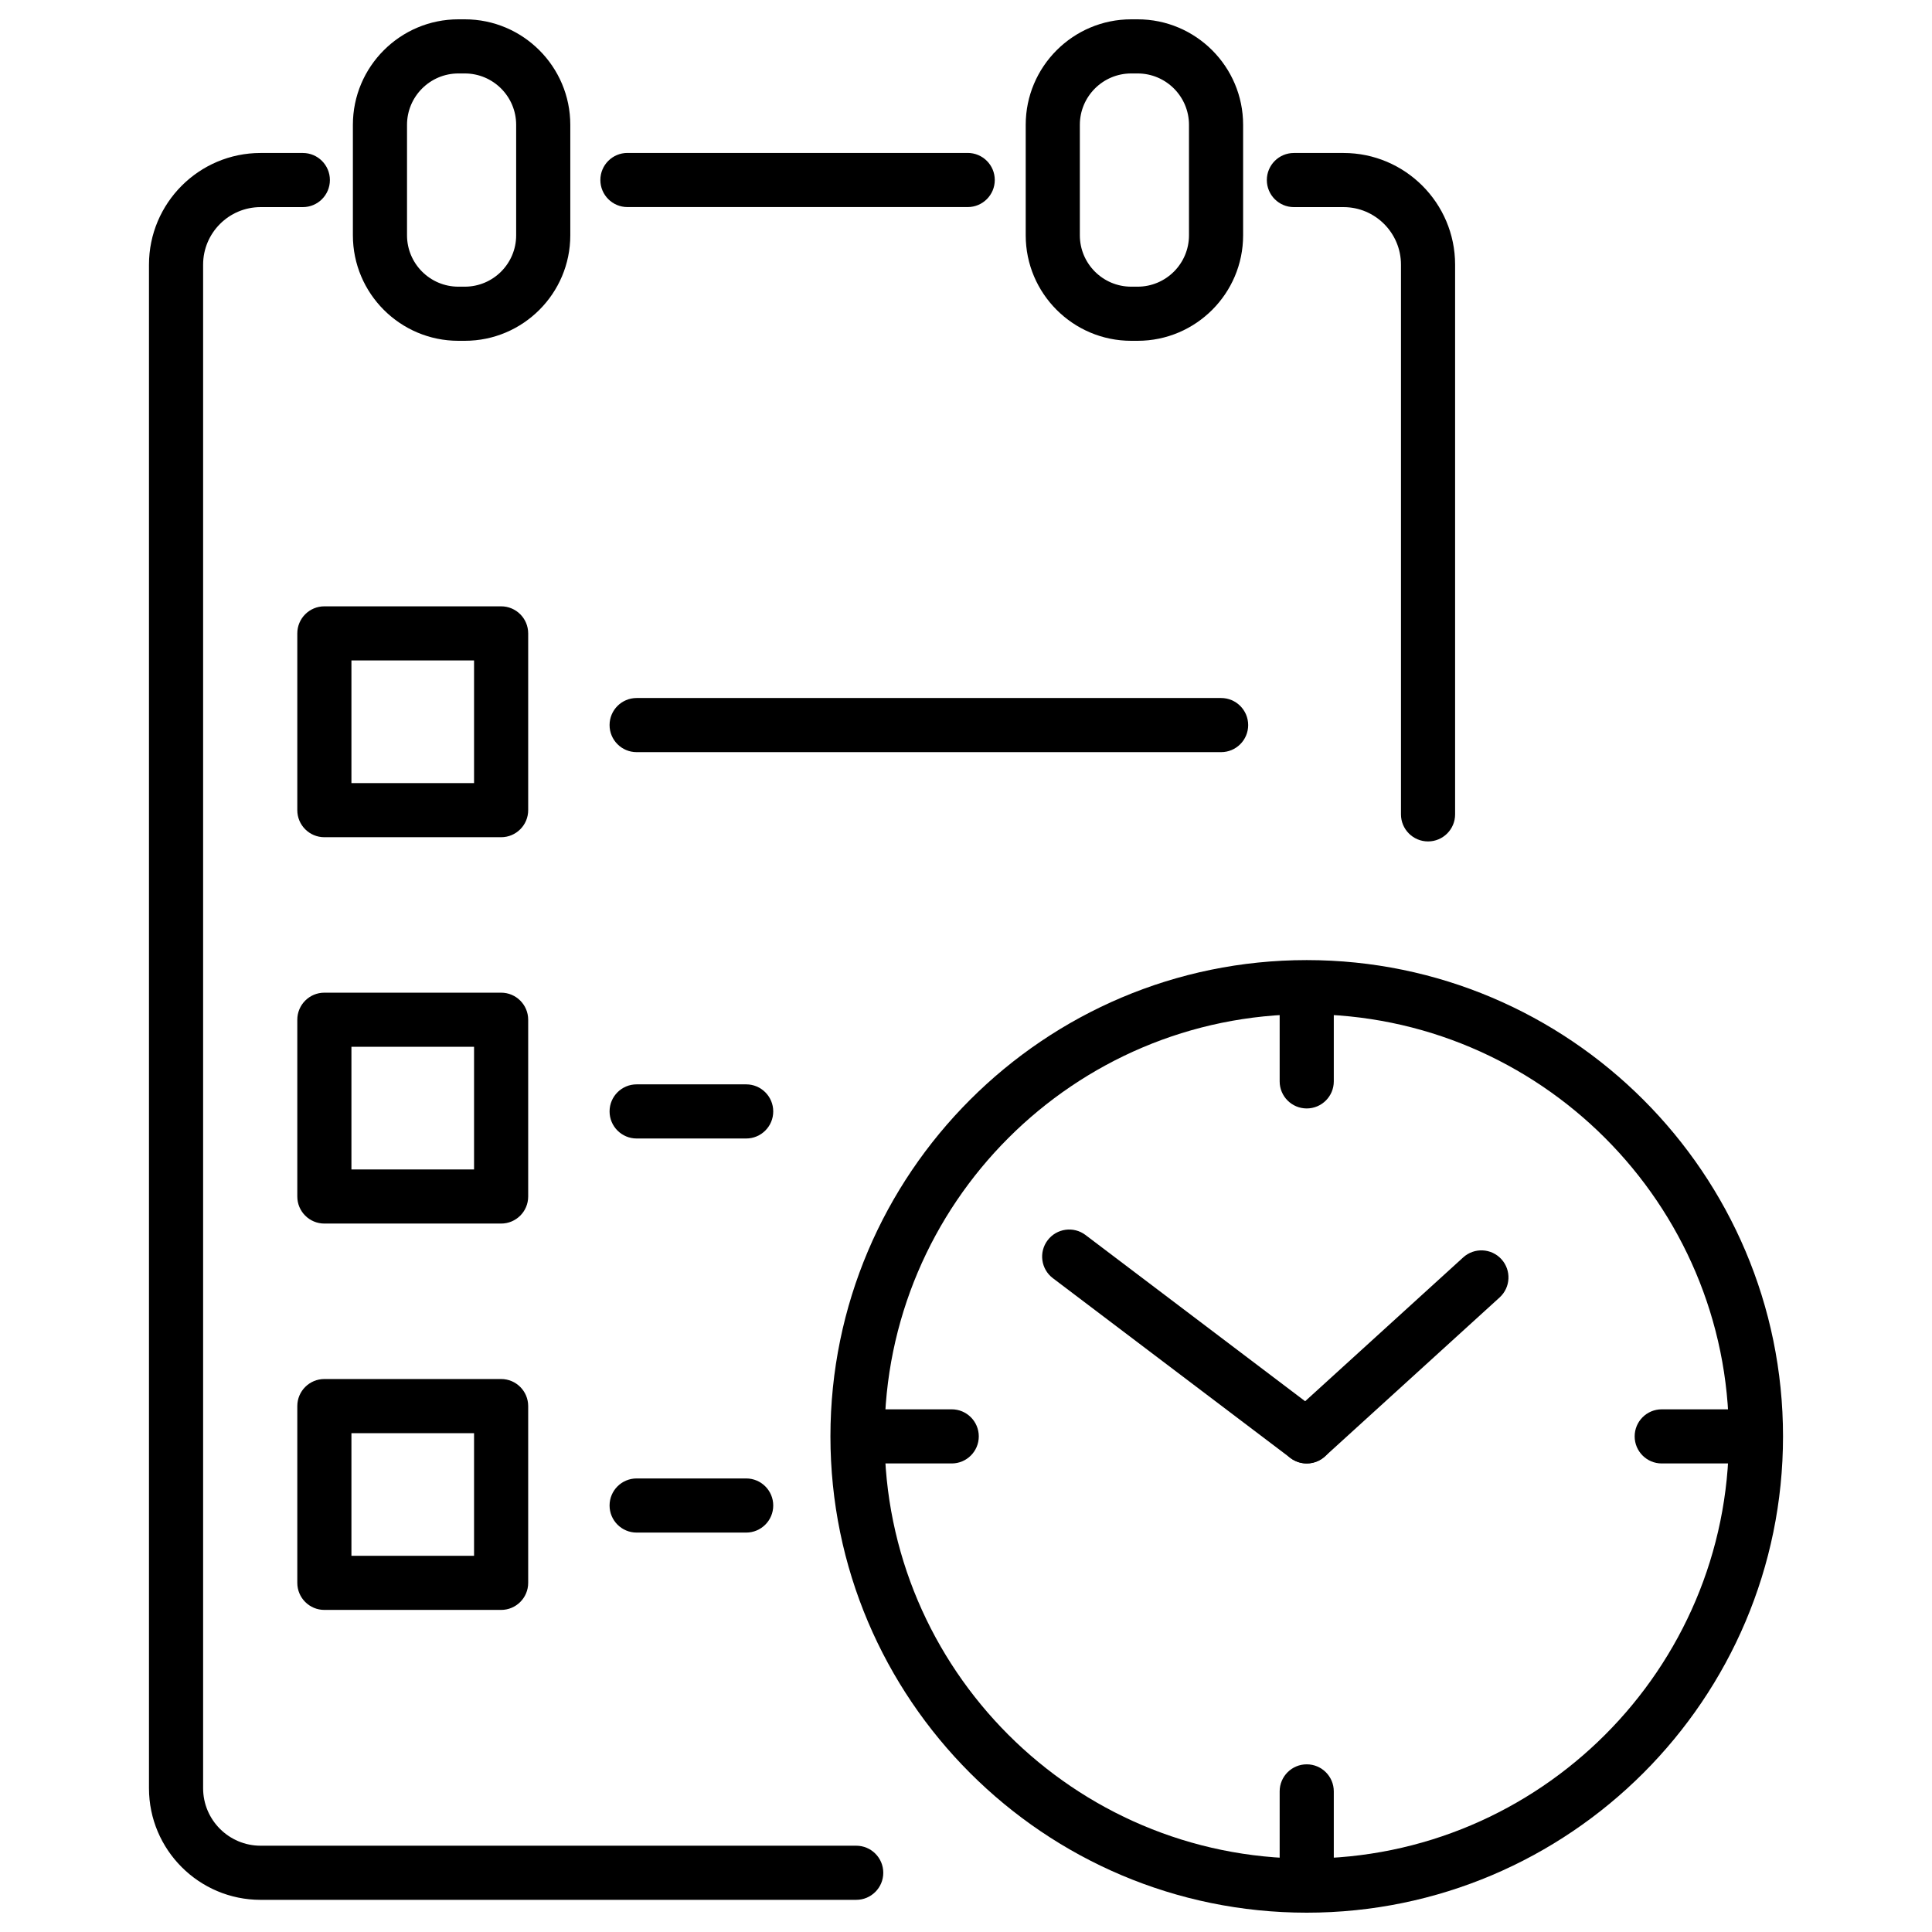 <?xml version="1.0" encoding="UTF-8"?>
<svg id="Layer_1" data-name="Layer 1" xmlns="http://www.w3.org/2000/svg" viewBox="0 0 500 500">
  <defs>
    <style>
      .cls-1 {
        fill: #000;
        stroke-width: 0px;
      }
    </style>
  </defs>
  <g>
    <path class="cls-1" d="M338.18,495c-67.969,0-123.265-55.297-123.265-123.265s55.296-123.264,123.265-123.264,123.265,55.296,123.265,123.264-55.296,123.265-123.265,123.265ZM338.18,262.481c-60.243,0-109.255,49.011-109.255,109.254s49.012,109.255,109.255,109.255,109.255-49.011,109.255-109.255-49.012-109.254-109.255-109.254Z"/>
    <path class="cls-1" d="M338.174,378.74c-1.472,0-2.957-.462-4.222-1.42l-61.47-46.526c-3.084-2.335-3.692-6.728-1.358-9.813,2.336-3.084,6.728-3.695,9.814-1.357l61.47,46.526c3.084,2.335,3.692,6.728,1.358,9.813-1.378,1.82-3.473,2.777-5.592,2.777Z"/>
    <path class="cls-1" d="M338.182,378.74c-1.904,0-3.8-.771-5.183-2.291-2.603-2.861-2.394-7.291.467-9.895l45.205-41.136c2.861-2.603,7.288-2.398,9.896.466,2.603,2.861,2.394,7.291-.467,9.895l-45.205,41.136c-1.343,1.222-3.03,1.825-4.712,1.825Z"/>
    <path class="cls-1" d="M338.18,286.865c-3.868,0-7.005-3.136-7.005-7.005v-20.554c0-3.869,3.137-7.005,7.005-7.005s7.005,3.136,7.005,7.005v20.554c0,3.869-3.137,7.005-7.005,7.005Z"/>
    <path class="cls-1" d="M246.304,378.74h-20.555c-3.869,0-7.005-3.136-7.005-7.005s3.136-7.005,7.005-7.005h20.555c3.868,0,7.005,3.136,7.005,7.005s-3.137,7.005-7.005,7.005Z"/>
    <path class="cls-1" d="M338.18,491.17c-3.868,0-7.005-3.136-7.005-7.005v-20.554c0-3.869,3.137-7.005,7.005-7.005s7.005,3.136,7.005,7.005v20.554c0,3.869-3.137,7.005-7.005,7.005Z"/>
    <path class="cls-1" d="M450.608,378.74h-20.554c-3.868,0-7.005-3.136-7.005-7.005s3.137-7.005,7.005-7.005h20.554c3.868,0,7.005,3.136,7.005,7.005s-3.137,7.005-7.005,7.005Z"/>
  </g>
  <g>
    <g>
      <path class="cls-1" d="M129.689,216.671h-45.744c-3.869,0-7.005-3.136-7.005-7.005v-45.744c0-3.869,3.136-7.005,7.005-7.005h45.744c3.869,0,7.005,3.136,7.005,7.005v45.744c0,3.869-3.136,7.005-7.005,7.005ZM90.95,202.661h31.734v-31.734h-31.734v31.734Z"/>
      <path class="cls-1" d="M316.021,194.655h-151.26c-3.869,0-7.005-3.136-7.005-7.005s3.136-7.005,7.005-7.005h151.26c3.868,0,7.005,3.136,7.005,7.005s-3.137,7.005-7.005,7.005Z"/>
    </g>
    <g>
      <path class="cls-1" d="M129.689,316.657h-45.744c-3.869,0-7.005-3.136-7.005-7.005v-45.744c0-3.869,3.136-7.005,7.005-7.005h45.744c3.869,0,7.005,3.136,7.005,7.005v45.744c0,3.869-3.136,7.005-7.005,7.005ZM90.95,302.647h31.734v-31.734h-31.734v31.734Z"/>
      <path class="cls-1" d="M193.108,294.641h-28.347c-3.869,0-7.005-3.136-7.005-7.005s3.136-7.005,7.005-7.005h28.347c3.869,0,7.005,3.136,7.005,7.005s-3.136,7.005-7.005,7.005Z"/>
    </g>
    <g>
      <path class="cls-1" d="M129.689,416.644h-45.744c-3.869,0-7.005-3.136-7.005-7.005v-45.744c0-3.869,3.136-7.005,7.005-7.005h45.744c3.869,0,7.005,3.136,7.005,7.005v45.744c0,3.869-3.136,7.005-7.005,7.005ZM90.95,402.634h31.734v-31.734h-31.734v31.734Z"/>
      <path class="cls-1" d="M193.108,396.63h-28.347c-3.869,0-7.005-3.136-7.005-7.005s3.136-7.005,7.005-7.005h28.347c3.869,0,7.005,3.136,7.005,7.005s-3.136,7.005-7.005,7.005Z"/>
    </g>
    <path class="cls-1" d="M369.575,217.76c-3.868,0-7.005-3.136-7.005-7.005V68.492c0-8.211-6.671-14.891-14.87-14.891h-12.839c-3.868,0-7.005-3.136-7.005-7.005s3.137-7.005,7.005-7.005h12.839c15.926,0,28.88,12.964,28.88,28.901v142.263c0,3.869-3.137,7.005-7.005,7.005Z"/>
    <path class="cls-1" d="M221.585,491.678H67.437c-15.926,0-28.881-12.956-28.881-28.881V68.492c0-15.936,12.956-28.901,28.881-28.901h10.934c3.869,0,7.005,3.136,7.005,7.005s-3.136,7.005-7.005,7.005h-10.934c-8.2,0-14.871,6.68-14.871,14.891v394.305c0,8.2,6.671,14.871,14.871,14.871h154.149c3.869,0,7.005,3.136,7.005,7.005s-3.136,7.005-7.005,7.005Z"/>
    <path class="cls-1" d="M294.417,88.2h-1.663c-15.054,0-27.301-12.247-27.301-27.302v-28.595c0-15.055,12.247-27.303,27.301-27.303h1.663c15.054,0,27.301,12.248,27.301,27.303v28.595c0,15.055-12.247,27.302-27.301,27.302ZM292.754,19.01c-7.33,0-13.291,5.963-13.291,13.293v28.595c0,7.33,5.961,13.292,13.291,13.292h1.663c7.33,0,13.291-5.962,13.291-13.292v-28.595c0-7.33-5.961-13.293-13.291-13.293h-1.663Z"/>
    <path class="cls-1" d="M120.29,88.2h-1.661c-15.055,0-27.302-12.247-27.302-27.302v-28.595c0-15.055,12.247-27.303,27.302-27.303h1.661c15.055,0,27.302,12.248,27.302,27.303v28.595c0,15.055-12.247,27.302-27.302,27.302ZM118.629,19.01c-7.33,0-13.292,5.963-13.292,13.293v28.595c0,7.33,5.962,13.292,13.292,13.292h1.661c7.33,0,13.292-5.962,13.292-13.292v-28.595c0-7.33-5.962-13.293-13.292-13.293h-1.661Z"/>
    <path class="cls-1" d="M250.442,53.59h-88.064c-3.869,0-7.005-3.136-7.005-7.005s3.136-7.005,7.005-7.005h88.064c3.868,0,7.005,3.136,7.005,7.005s-3.137,7.005-7.005,7.005Z"/>
  </g>
</svg>